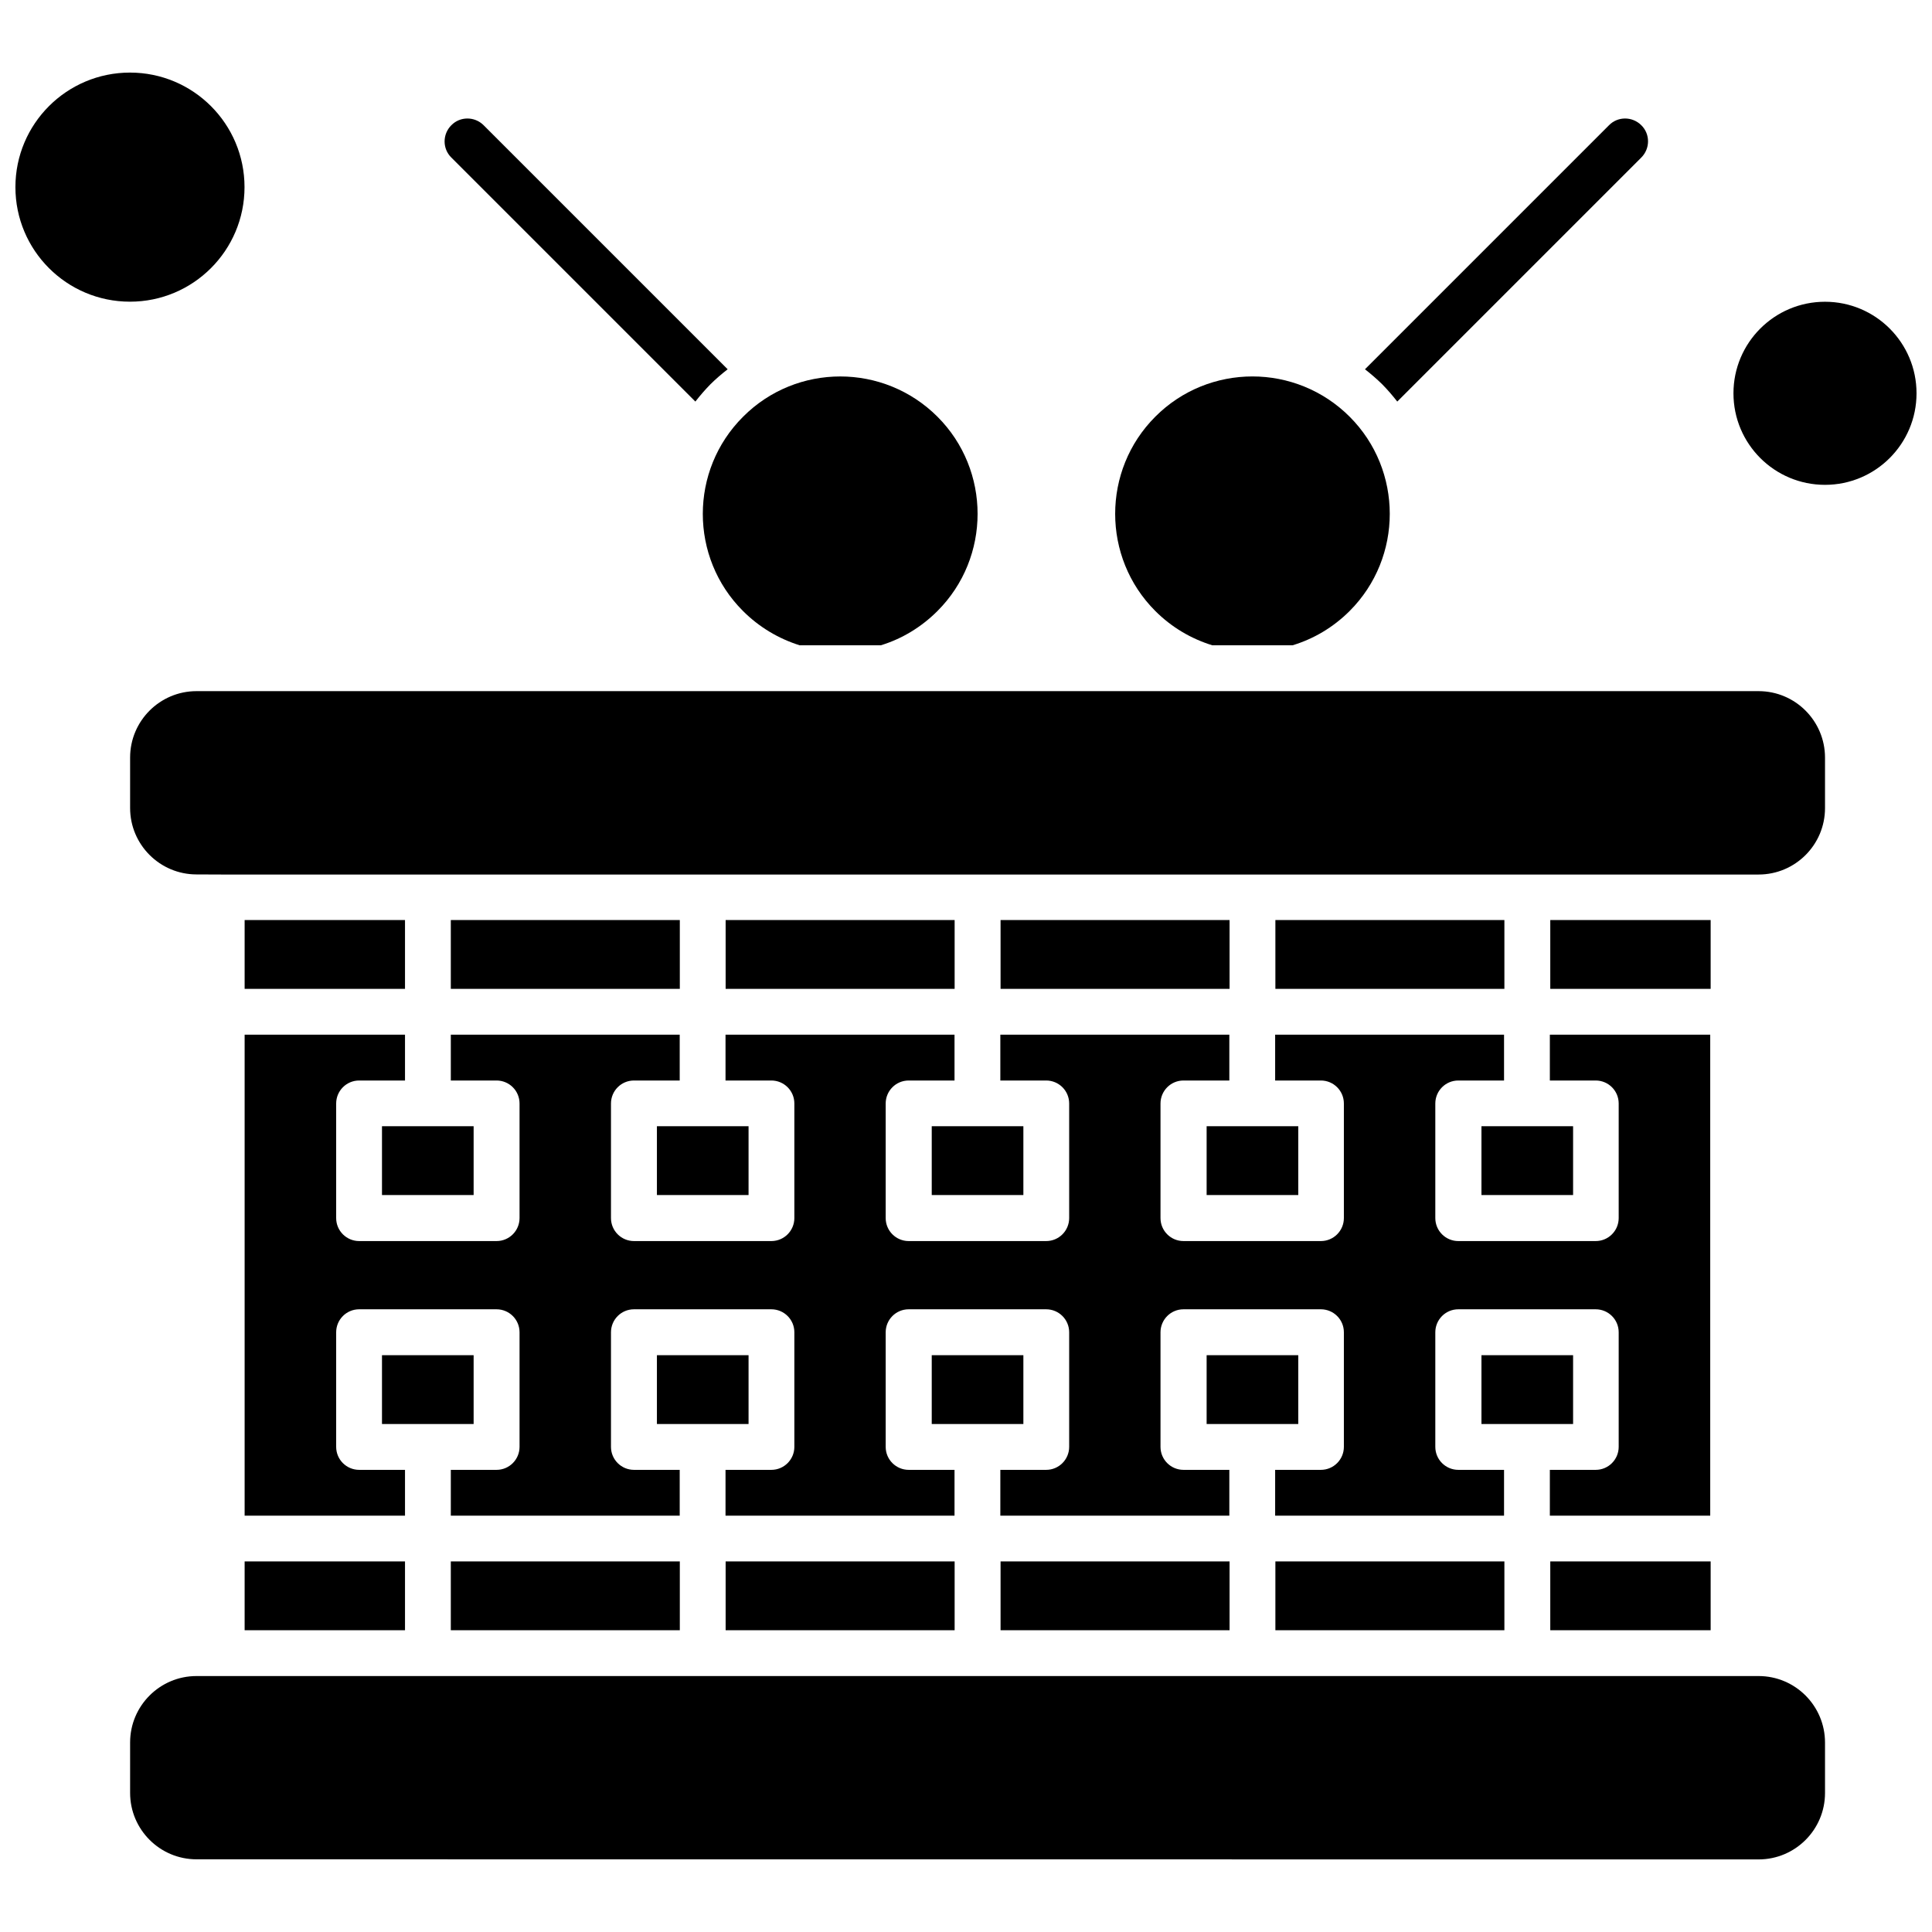 <?xml version="1.0" encoding="UTF-8"?>
<!-- Uploaded to: ICON Repo, www.iconrepo.com, Generator: ICON Repo Mixer Tools -->
<svg width="800px" height="800px" version="1.1" viewBox="144 144 512 512" xmlns="http://www.w3.org/2000/svg">
 <defs>
  <clipPath id="b">
   <path d="m148.09 163h60.906v61h-60.906z"/>
  </clipPath>
  <clipPath id="a">
   <path d="m603 223h48.902v50h-48.902z"/>
  </clipPath>
 </defs>
 <path d="m514.29 250.42 64.672-64.672c2.379-2.379 2.379-6.231 0-8.559-2.383-2.379-6.231-2.379-8.559 0l-64.672 64.672c1.578 1.23 3.129 2.566 4.574 3.984 1.418 1.445 2.731 2.969 3.984 4.574z" fill-rule="evenodd"/>
 <path d="m328.28 250.42c1.23-1.578 2.566-3.129 3.984-4.574 1.418-1.418 2.996-2.754 4.574-3.984l-64.672-64.672c-2.379-2.379-6.231-2.379-8.559 0-2.379 2.379-2.379 6.231 0 8.559z" fill-rule="evenodd"/>
 <path d="m390.92 442.46h24.285v18.238h-24.285z" fill-rule="evenodd"/>
 <path d="m409.16 387.82h60.688v18.238h-60.688z" fill-rule="evenodd"/>
 <path d="m336.3 387.82h60.688v18.238h-60.688z" fill-rule="evenodd"/>
 <path d="m481.99 387.82h60.688v18.238h-60.688z" fill-rule="evenodd"/>
 <path d="m536.6 442.46h24.285v18.238h-24.285z" fill-rule="evenodd"/>
 <path d="m463.77 442.46h24.285v18.238h-24.285z" fill-rule="evenodd"/>
 <path d="m318.09 442.46h24.285v18.238h-24.285z" fill-rule="evenodd"/>
 <path d="m208.83 387.82h42.5v18.238h-42.5z" fill-rule="evenodd"/>
 <path d="m340.9 305.92c4.277 4.277 9.414 7.328 15.031 9.094h21.477c5.617-1.711 10.75-4.812 15.031-9.094 14.176-14.176 14.176-37.312 0-51.484-7.09-7.086-16.422-10.672-25.758-10.672-9.332 0-18.668 3.559-25.754 10.672-14.23 14.176-14.23 37.312-0.027 51.484z" fill-rule="evenodd"/>
 <path d="m610.05 588.17h-413.97c-9.707 0-17.598 7.891-17.598 17.598v13.371c0 9.711 7.891 17.598 17.598 17.598l413.97 0.027c9.711 0 17.598-7.891 17.598-17.598v-13.371c0-9.734-7.891-17.625-17.598-17.625z" fill-rule="evenodd"/>
 <path d="m465.27 315.01h21.262c5.512-1.66 10.75-4.707 15.137-9.094 14.176-14.176 14.176-37.312 0-51.484-7.086-7.086-16.422-10.672-25.754-10.672-9.336 0-18.668 3.559-25.754 10.672-14.176 14.176-14.176 37.312 0 51.484 4.387 4.387 9.574 7.383 15.109 9.094z" fill-rule="evenodd"/>
 <path d="m208.83 545.67h42.5v-12.145h-12.145c-3.344 0-6.098-2.699-6.098-6.098v-30.355c0-3.344 2.699-6.098 6.098-6.098h36.402c3.344 0 6.098 2.699 6.098 6.098v30.355c0 3.344-2.703 6.098-6.098 6.098h-12.117v12.145h60.66v-12.145h-12.117c-3.344 0-6.098-2.699-6.098-6.098v-30.355c0-3.344 2.699-6.098 6.098-6.098h36.402c3.344 0 6.098 2.699 6.098 6.098v30.355c0 3.344-2.703 6.098-6.098 6.098h-12.145v12.145h60.688v-12.145h-12.145c-3.344 0-6.098-2.699-6.098-6.098v-30.355c0-3.344 2.699-6.098 6.098-6.098h36.43c3.344 0 6.098 2.699 6.098 6.098v30.355c0 3.344-2.703 6.098-6.098 6.098h-12.145v12.145h60.688v-12.145h-12.145c-3.344 0-6.098-2.699-6.098-6.098v-30.355c0-3.344 2.703-6.098 6.098-6.098h36.402c3.344 0 6.098 2.699 6.098 6.098v30.355c0 3.344-2.703 6.098-6.098 6.098h-12.117v12.145h60.66v-12.145h-12.117c-3.344 0-6.098-2.699-6.098-6.098v-30.355c0-3.344 2.703-6.098 6.098-6.098h36.402c3.344 0 6.098 2.699 6.098 6.098v30.355c0 3.344-2.703 6.098-6.098 6.098h-12.145v12.145h42.5v-127.47h-42.5v12.145h12.145c3.344 0 6.098 2.699 6.098 6.098v30.355c0 3.344-2.703 6.098-6.098 6.098h-36.402c-3.344 0-6.098-2.699-6.098-6.098v-30.355c0-3.344 2.703-6.098 6.098-6.098h12.117v-12.145h-60.66v12.145h12.117c3.344 0 6.098 2.699 6.098 6.098v30.355c0 3.344-2.703 6.098-6.098 6.098h-36.402c-3.344 0-6.098-2.699-6.098-6.098v-30.355c0-3.344 2.703-6.098 6.098-6.098h12.145v-12.145h-60.688v12.145h12.145c3.344 0 6.098 2.699 6.098 6.098v30.355c0 3.344-2.703 6.098-6.098 6.098h-36.43c-3.344 0-6.098-2.699-6.098-6.098v-30.355c0-3.344 2.699-6.098 6.098-6.098h12.145v-12.145h-60.688v12.145h12.145c3.344 0 6.098 2.699 6.098 6.098v30.355c0 3.344-2.703 6.098-6.098 6.098h-36.402c-3.344 0-6.098-2.699-6.098-6.098v-30.355c0-3.344 2.699-6.098 6.098-6.098h12.117v-12.145h-60.66v12.145h12.117c3.344 0 6.098 2.699 6.098 6.098v30.355c0 3.344-2.703 6.098-6.098 6.098h-36.402c-3.344 0-6.098-2.699-6.098-6.098v-30.355c0-3.344 2.699-6.098 6.098-6.098h12.145v-12.145h-42.5z" fill-rule="evenodd"/>
 <path d="m263.47 387.82h60.688v18.238h-60.688z" fill-rule="evenodd"/>
 <path d="m554.84 387.82h42.5v18.238h-42.5z" fill-rule="evenodd"/>
 <path d="m245.23 442.46h24.285v18.238h-24.285z" fill-rule="evenodd"/>
 <g clip-path="url(#b)">
  <path d="m208.8 193.59c0 16.766-13.59 30.359-30.355 30.359s-30.359-13.594-30.359-30.359c0-16.766 13.594-30.355 30.359-30.355s30.355 13.59 30.355 30.355" fill-rule="evenodd"/>
 </g>
 <path d="m245.23 503.14h24.285v18.238h-24.285z" fill-rule="evenodd"/>
 <path d="m263.47 557.79h60.688v18.238h-60.688z" fill-rule="evenodd"/>
 <path d="m318.09 503.14h24.285v18.238h-24.285z" fill-rule="evenodd"/>
 <path d="m208.83 557.79h42.5v18.238h-42.5z" fill-rule="evenodd"/>
 <path d="m610.05 327.16h-413.97c-9.707 0-17.598 7.891-17.598 17.598v13.375c0 9.711 7.891 17.598 17.598 17.598l6.66 0.027h407.31c9.711 0 17.598-7.891 17.598-17.598v-13.375c0-9.734-7.891-17.625-17.598-17.625z" fill-rule="evenodd"/>
 <g clip-path="url(#a)">
  <path d="m651.9 248.23c0 13.395-10.859 24.258-24.258 24.258-13.398 0-24.258-10.863-24.258-24.258 0-13.398 10.859-24.262 24.258-24.262 13.398 0 24.258 10.863 24.258 24.262" fill-rule="evenodd"/>
 </g>
 <path d="m390.92 503.14h24.285v18.238h-24.285z" fill-rule="evenodd"/>
 <path d="m481.99 557.79h60.688v18.238h-60.688z" fill-rule="evenodd"/>
 <path d="m463.77 503.14h24.285v18.238h-24.285z" fill-rule="evenodd"/>
 <path d="m536.6 503.14h24.285v18.238h-24.285z" fill-rule="evenodd"/>
 <path d="m409.16 557.79h60.688v18.238h-60.688z" fill-rule="evenodd"/>
 <path d="m336.3 557.79h60.688v18.238h-60.688z" fill-rule="evenodd"/>
 <path d="m554.84 557.79h42.5v18.238h-42.5z" fill-rule="evenodd"/>
</svg>